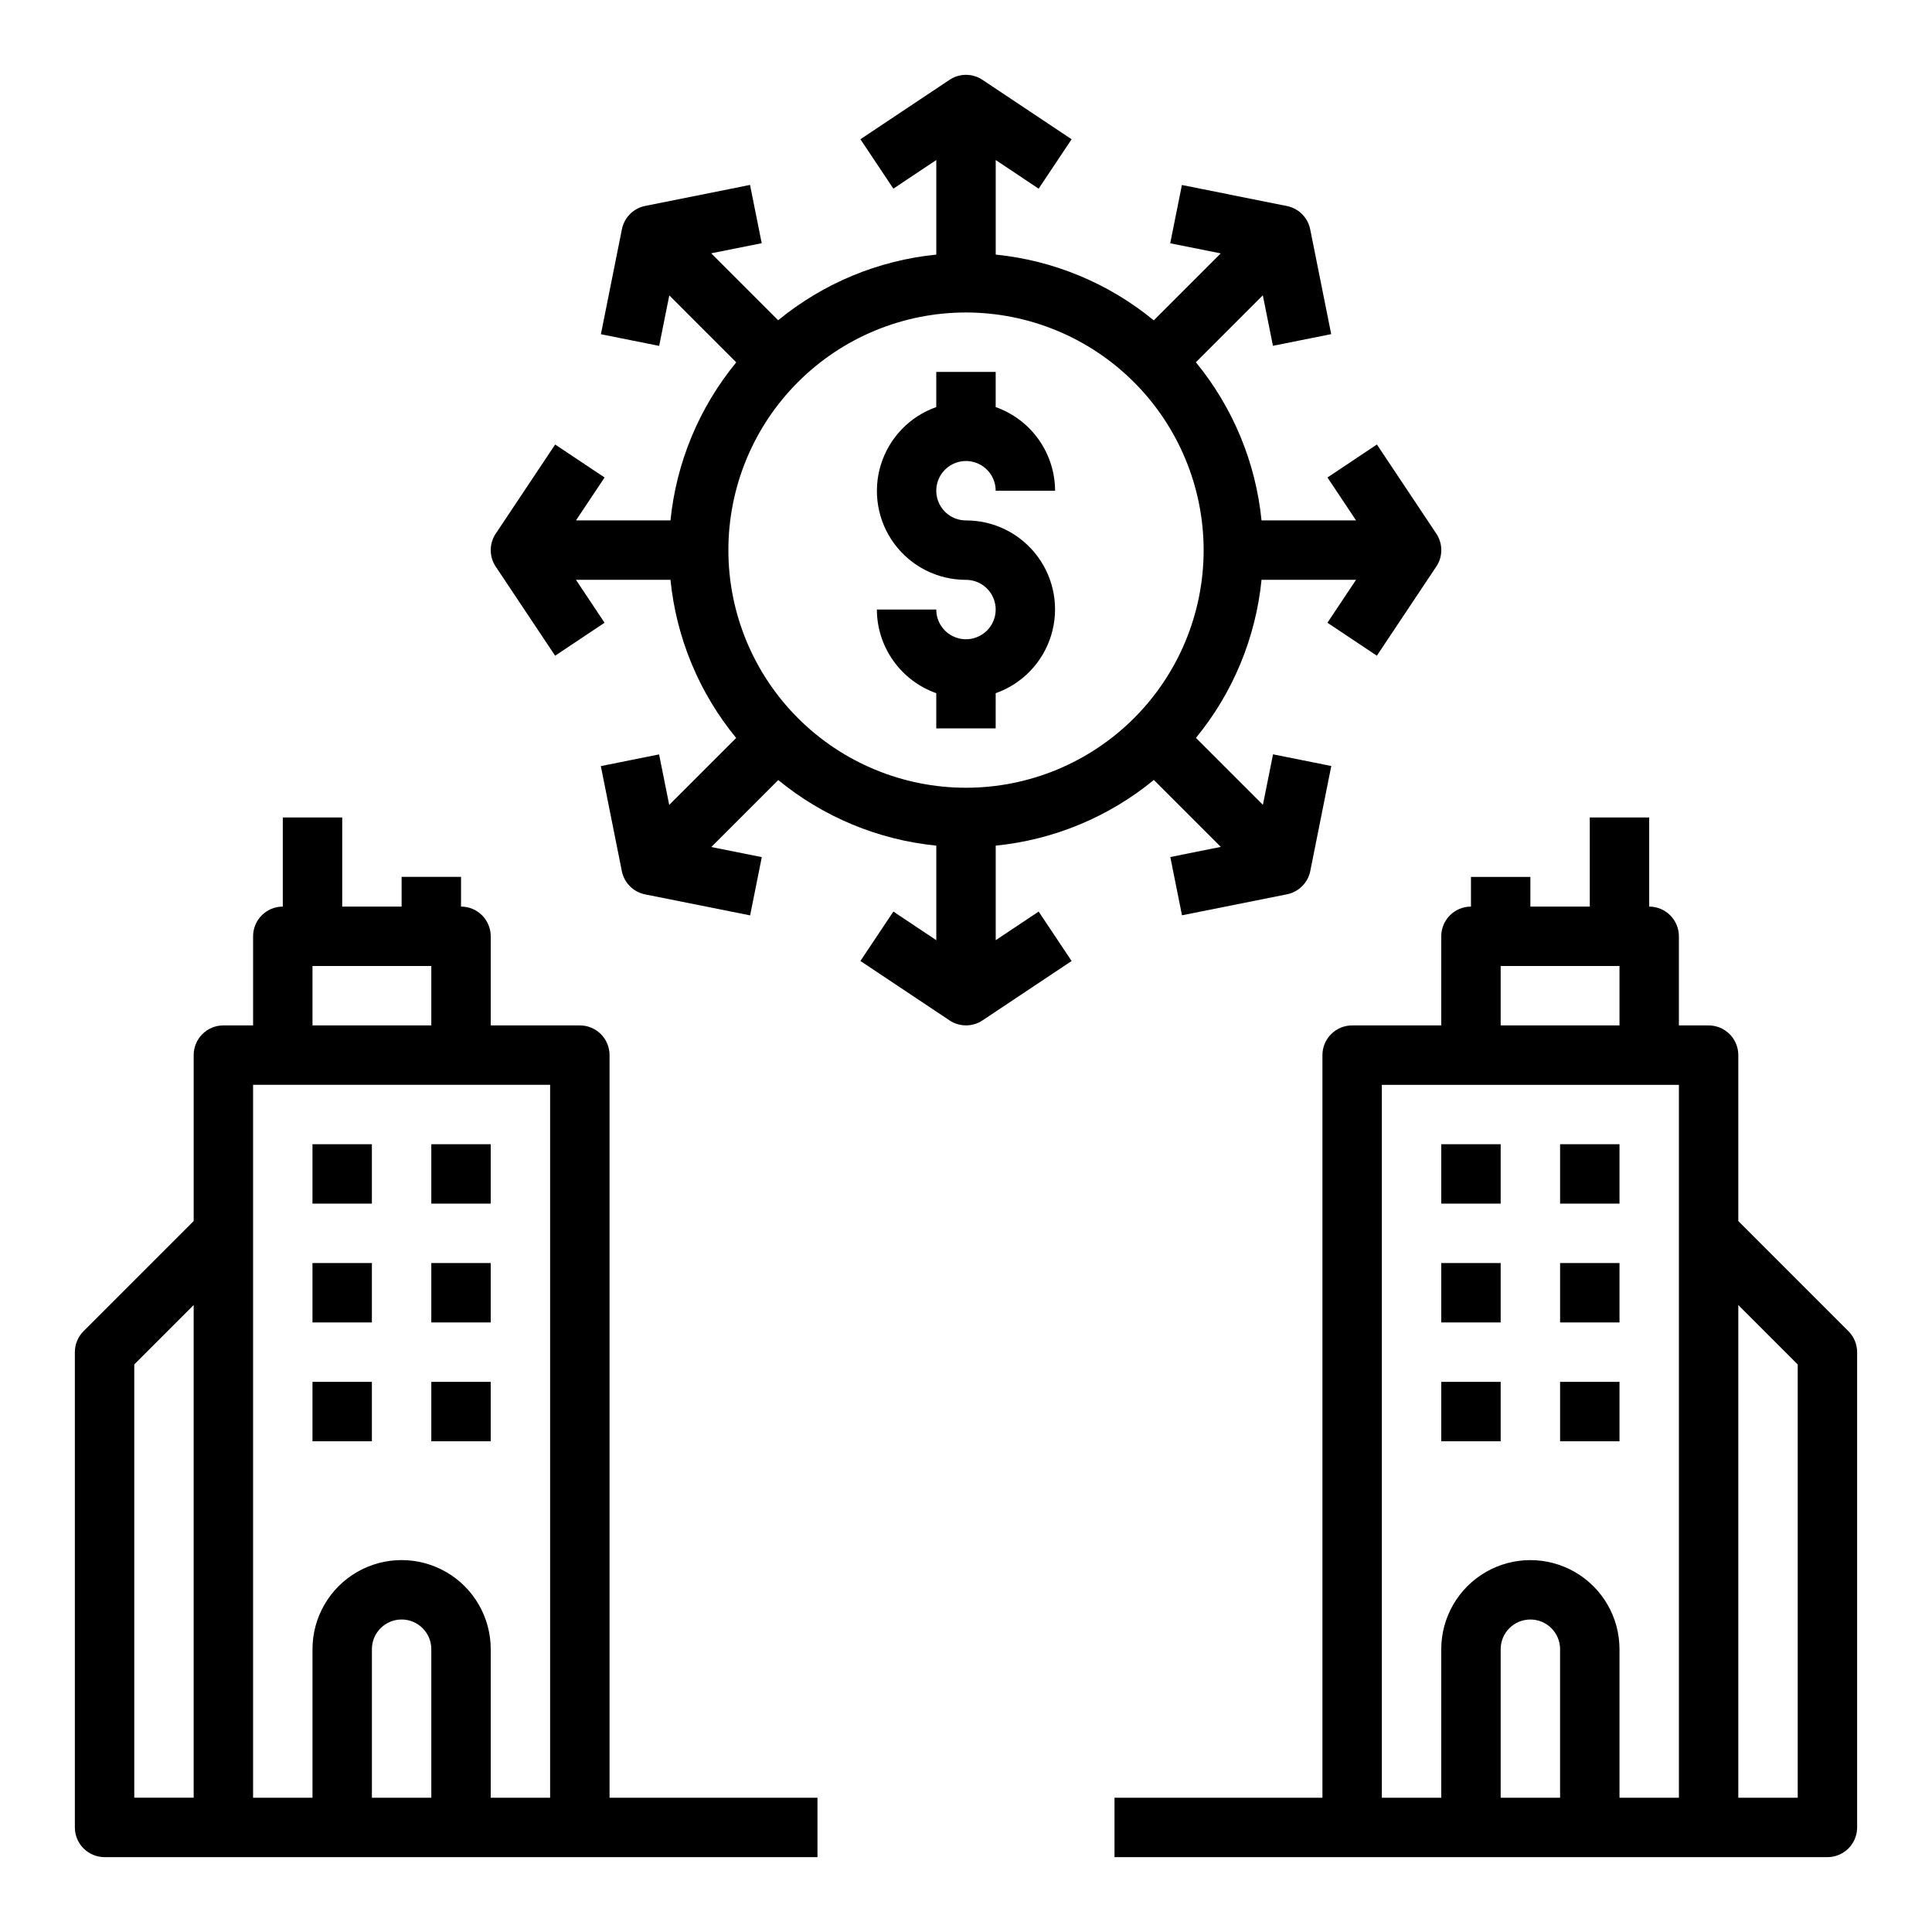 <?xml version="1.0" encoding="UTF-8"?>
<!-- Uploaded to: ICON Repo, www.svgrepo.com, Generator: ICON Repo Mixer Tools -->
<svg fill="#000000" width="800px" height="800px" version="1.1" viewBox="144 144 512 512" xmlns="http://www.w3.org/2000/svg">
 <g>
  <path d="m604.67 467.59v-43.973c0-2.086-0.832-4.09-2.305-5.566-1.477-1.477-3.481-2.305-5.566-2.305h-7.875v-23.617c0-2.086-0.828-4.09-2.305-5.566-1.477-1.477-3.477-2.305-5.566-2.305v-23.617h-15.742v23.617h-15.746v-7.871h-15.742v7.871c-4.348 0-7.875 3.523-7.875 7.871v23.617h-23.613c-4.348 0-7.875 3.523-7.875 7.871v196.8h-55.102v15.742l188.93 0.004c2.086 0 4.09-0.832 5.566-2.305 1.473-1.477 2.305-3.481 2.305-5.566v-125.95c0-2.09-0.832-4.09-2.309-5.566zm-62.977-67.586h31.488v15.742h-31.488zm-31.488 31.488h78.719v188.93h-15.742v-39.359c0-8.438-4.5-16.234-11.809-20.453s-16.309-4.219-23.617 0c-7.305 4.219-11.809 12.016-11.809 20.453v39.359h-15.742zm31.488 188.93v-39.363c0-4.348 3.523-7.871 7.871-7.871s7.871 3.523 7.871 7.871v39.359zm78.719 0-15.742-0.004v-130.56l15.742 15.742z"/>
  <path d="m557.44 447.23h15.742v15.742h-15.742z"/>
  <path d="m525.95 447.23h15.742v15.742h-15.742z"/>
  <path d="m557.44 478.72h15.742v15.742h-15.742z"/>
  <path d="m525.95 478.72h15.742v15.742h-15.742z"/>
  <path d="m557.44 510.21h15.742v15.742h-15.742z"/>
  <path d="m525.95 510.21h15.742v15.742h-15.742z"/>
  <path d="m171.71 636.16h188.93v-15.746h-55.102v-196.8c0-2.086-0.832-4.09-2.305-5.566-1.477-1.477-3.481-2.305-5.566-2.305h-23.617v-23.617c0-2.086-0.832-4.09-2.305-5.566-1.477-1.477-3.481-2.305-5.566-2.305v-7.871h-15.746v7.871h-15.742v-23.617h-15.746v23.617c-4.348 0-7.871 3.523-7.871 7.871v23.617h-7.871c-4.348 0-7.875 3.523-7.875 7.871v43.973l-29.18 29.184c-1.477 1.477-2.305 3.477-2.309 5.566v125.95c0 2.086 0.832 4.09 2.309 5.566 1.477 1.473 3.477 2.305 5.566 2.305zm70.848-15.742v-39.363c0-4.348 3.523-7.871 7.871-7.871 4.348 0 7.871 3.523 7.871 7.871v39.359zm-15.746-220.42h31.488v15.742h-31.488zm-15.742 31.488h78.719v188.93h-15.742v-39.359c0-8.438-4.5-16.234-11.809-20.453-7.309-4.219-16.309-4.219-23.617 0-7.305 4.219-11.809 12.016-11.809 20.453v39.359h-15.742zm-31.488 74.105 15.742-15.742v130.56h-15.742z"/>
  <path d="m226.81 447.23h15.742v15.742h-15.742z"/>
  <path d="m258.3 447.23h15.742v15.742h-15.742z"/>
  <path d="m226.81 478.72h15.742v15.742h-15.742z"/>
  <path d="m258.3 478.72h15.742v15.742h-15.742z"/>
  <path d="m226.81 510.21h15.742v15.742h-15.742z"/>
  <path d="m258.3 510.21h15.742v15.742h-15.742z"/>
  <path d="m392.12 242.56v9.32c-7.055 2.484-12.508 8.172-14.699 15.324-2.191 7.148-0.855 14.918 3.598 20.926 4.453 6.008 11.496 9.547 18.977 9.535 3.184 0 6.055 1.918 7.269 4.859 1.219 2.941 0.547 6.324-1.703 8.578-2.254 2.25-5.641 2.926-8.582 1.707s-4.859-4.09-4.859-7.273h-15.742c0.02 4.867 1.543 9.609 4.363 13.574 2.816 3.969 6.793 6.969 11.379 8.594v9.32h15.742l0.004-9.32c7.055-2.484 12.512-8.172 14.699-15.324 2.191-7.152 0.855-14.918-3.598-20.926-4.453-6.012-11.496-9.551-18.973-9.535-3.184 0-6.055-1.918-7.273-4.859s-0.547-6.328 1.707-8.578c2.25-2.254 5.637-2.926 8.578-1.707 2.941 1.219 4.859 4.09 4.859 7.273h15.742c-0.02-4.867-1.543-9.609-4.359-13.578-2.82-3.969-6.793-6.969-11.383-8.59v-9.32z"/>
  <path d="m419.25 194 8.738-13.098-23.617-15.742v-0.004c-2.644-1.766-6.094-1.766-8.738 0l-23.617 15.742 8.738 13.098 11.375-7.586v25.059c-15.379 1.539-29.961 7.594-41.91 17.402l-17.742-17.742 13.383-2.684-3.094-15.438-27.781 5.566c-3.113 0.621-5.547 3.059-6.172 6.172l-5.566 27.828 15.438 3.094 2.684-13.383 17.742 17.742h0.004c-9.816 11.938-15.883 26.512-17.43 41.887h-25.047l7.582-11.375-13.098-8.738-15.742 23.617h-0.008c-1.762 2.644-1.762 6.094 0 8.738l15.742 23.617 13.098-8.738-7.574-11.375h25.047c1.535 15.379 7.594 29.965 17.406 41.91l-17.742 17.742-2.684-13.383-15.438 3.094 5.566 27.828h-0.004c0.625 3.113 3.059 5.547 6.172 6.172l27.828 5.566 3.094-15.438-13.383-2.684 17.742-17.742v-0.004c11.945 9.801 26.516 15.848 41.887 17.383v25.059l-11.375-7.59-8.738 13.098 23.617 15.742v0.004c2.644 1.762 6.094 1.762 8.738 0l23.617-15.742-8.738-13.098-11.375 7.582v-25.055c15.383-1.539 29.965-7.594 41.91-17.406l17.742 17.742-13.383 2.684 3.094 15.438 27.828-5.566v0.004c3.113-0.625 5.547-3.059 6.172-6.172l5.566-27.828-15.438-3.094-2.684 13.383-17.742-17.742c9.797-11.941 15.844-26.516 17.379-41.887h25.047l-7.582 11.375 13.098 8.738 15.742-23.617h0.008c1.766-2.644 1.766-6.094 0-8.738l-15.742-23.617-13.098 8.738 7.578 11.375h-25.051c-1.535-15.383-7.594-29.965-17.402-41.91l17.742-17.742 2.684 13.383 15.438-3.094-5.566-27.781c-0.625-3.113-3.059-5.547-6.172-6.172l-27.828-5.566-3.094 15.438 13.383 2.684-17.742 17.742c-11.938-9.812-26.512-15.879-41.887-17.426v-25.059zm43.73 95.785c0 16.703-6.637 32.723-18.445 44.531-11.812 11.812-27.832 18.445-44.531 18.445-16.703 0-32.723-6.633-44.531-18.445-11.812-11.809-18.445-27.828-18.445-44.531 0-16.703 6.633-32.719 18.445-44.531 11.809-11.809 27.828-18.445 44.531-18.445 16.695 0.02 32.703 6.66 44.508 18.469 11.809 11.805 18.449 27.812 18.469 44.508z"/>
 </g>
</svg>